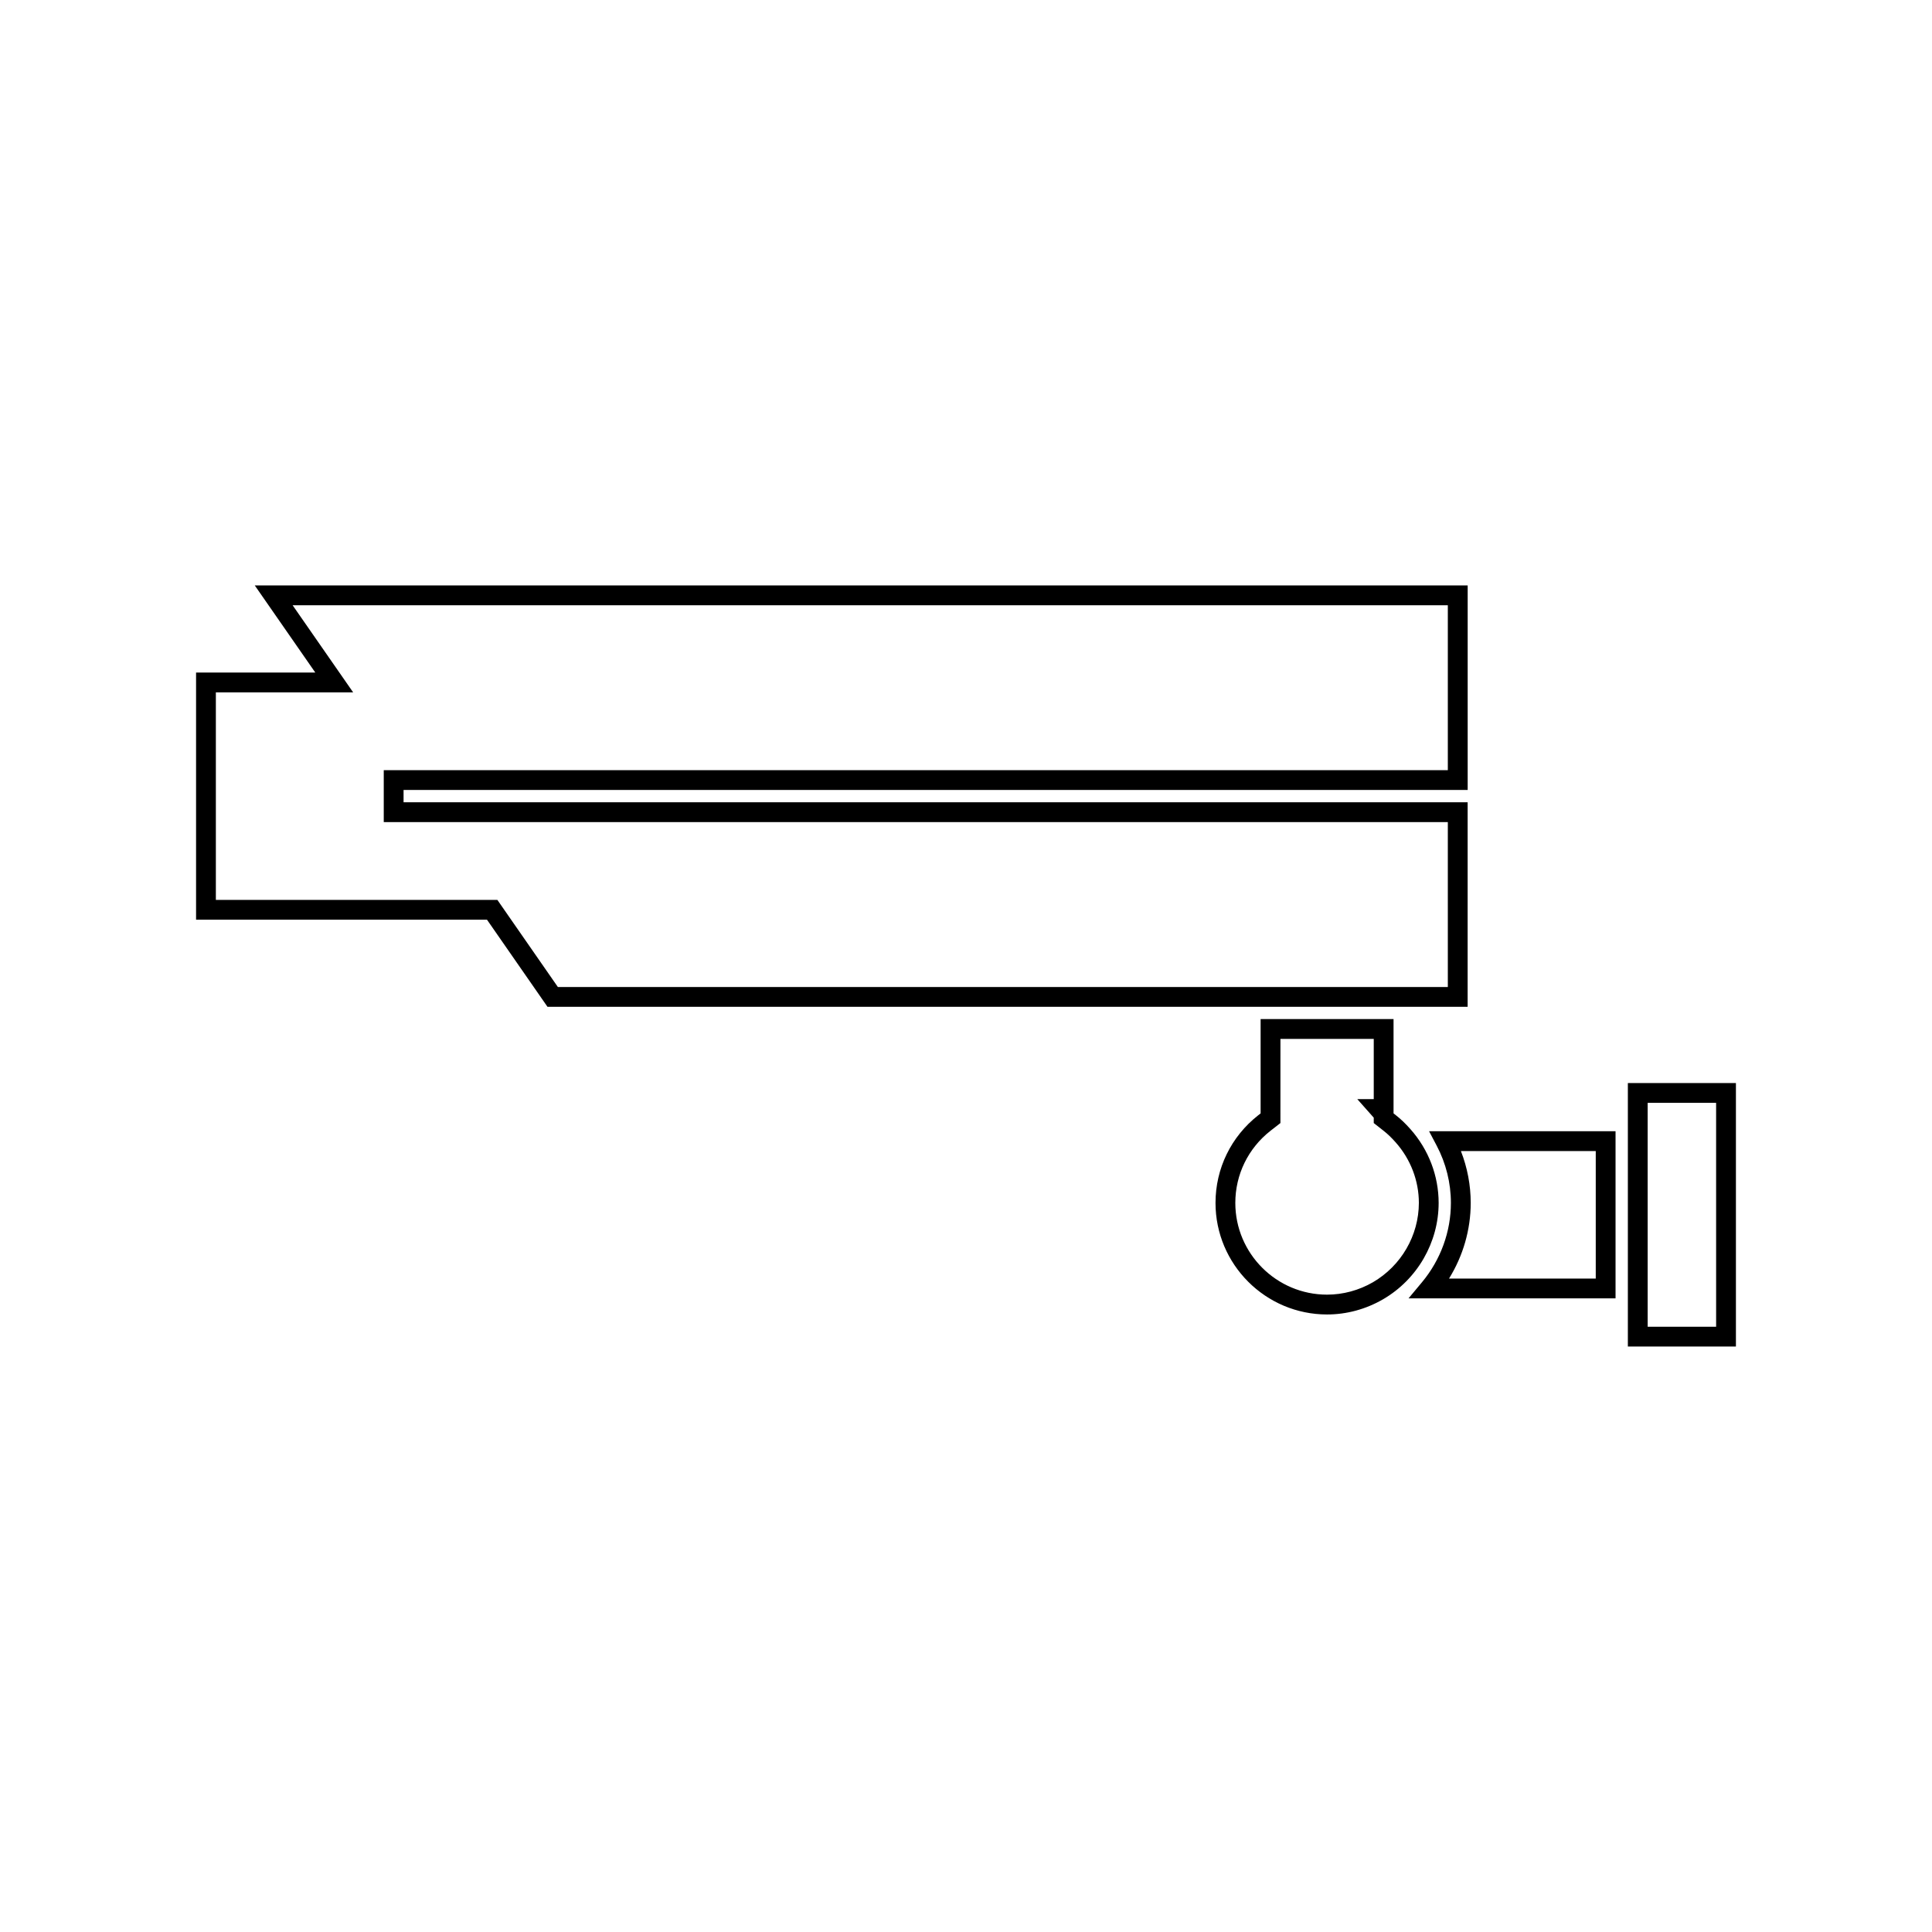 <?xml version="1.0" encoding="UTF-8"?>
<!-- Uploaded to: ICON Repo, www.iconrepo.com, Generator: ICON Repo Mixer Tools -->
<svg fill="#000000" width="800px" height="800px" version="1.1" viewBox="144 144 512 512" xmlns="http://www.w3.org/2000/svg">
 <g>
  <path d="m517.78 443.24c-1.301-1.477-2.562-2.684-3.852-3.688l-0.625-0.492v-24.996h-35.227v25l-0.629 0.488c-7.199 5.652-11.324 14.117-11.324 23.234 0 16.297 13.262 29.562 29.562 29.562 5.164 0 10.281-1.379 14.852-4.031 9.07-5.281 14.711-15.062 14.719-25.527-0.004-7.184-2.66-14.133-7.477-19.551zm-9.941 40.57c-3.711 2.144-7.914 3.285-12.156 3.285-13.41 0-24.312-10.906-24.312-24.312 0-7.496 3.394-14.453 9.305-19.098l2.648-2.062 0.004-22.309h24.73v15.969h-4.359l4.359 4.914v1.422l2.641 2.078c1.035 0.805 2.066 1.801 3.16 3.035 3.973 4.473 6.156 10.172 6.156 16.062-0.02 8.598-4.664 16.641-12.176 21.016z"/>
  <path d="m532.94 356.61h-281.99v-3.258h282v-54.203h-321.43l16.039 23.086h-31.598v65.496h77.098l16.031 23.082h243.85zm-5.25 48.957h-235.85l-16.031-23.082h-74.605v-55h36.383l-16.039-23.086h306.14v43.707h-281.99v13.754h281.99z"/>
  <path d="m524.75 447.64c2.457 4.656 3.754 9.891 3.754 15.141 0 7.625-2.719 15.082-7.641 20.996l-3.59 4.305h54.863v-44.289h-49.414zm42.141 1.402v33.793h-38.887c3.731-6.016 5.75-12.973 5.75-20.051 0-4.691-0.891-9.367-2.598-13.738z"/>
  <path d="m575.4 431.02v69.824h28.637v-69.824zm23.391 64.578h-18.141l-0.004-59.328h18.141z"/>
 </g>
</svg>
